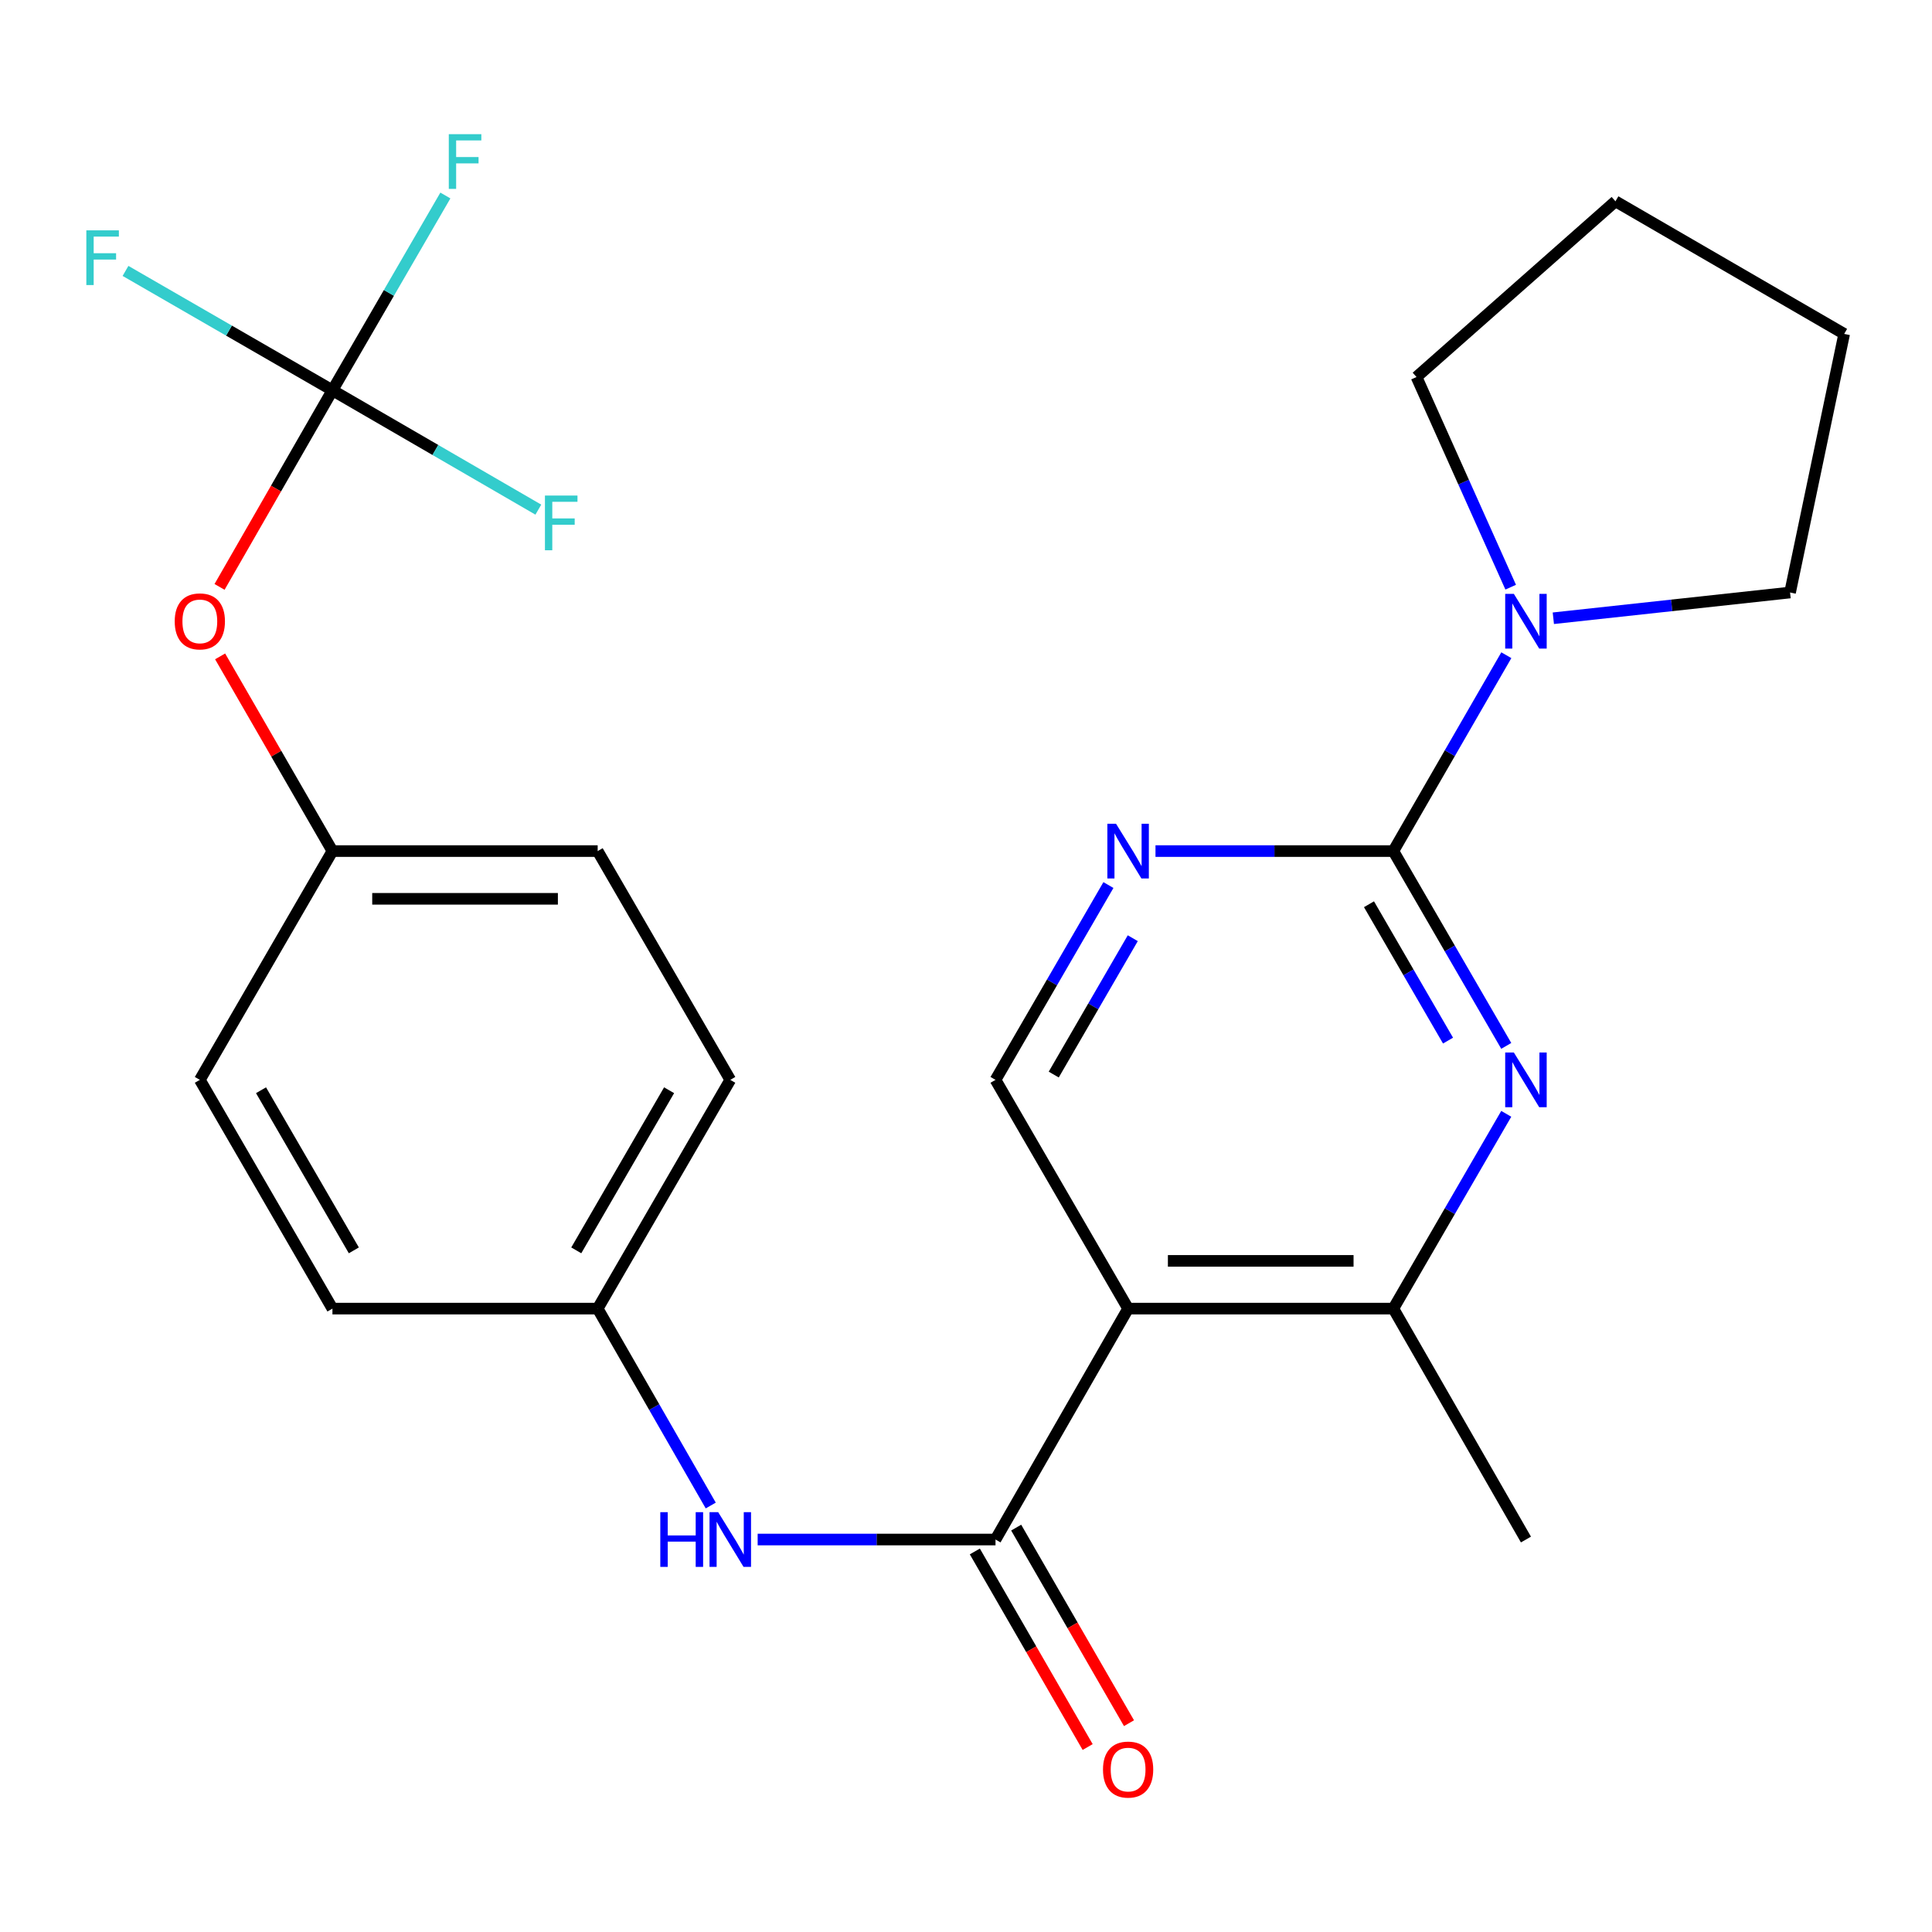 <?xml version='1.0' encoding='iso-8859-1'?>
<svg version='1.1' baseProfile='full'
              xmlns='http://www.w3.org/2000/svg'
                      xmlns:rdkit='http://www.rdkit.org/xml'
                      xmlns:xlink='http://www.w3.org/1999/xlink'
                  xml:space='preserve'
width='1000px' height='1000px' viewBox='0 0 1000 1000'>
<!-- END OF HEADER -->
<rect style='opacity:1.0;fill:#FFFFFF;stroke:none' width='1000' height='1000' x='0' y='0'> </rect>
<path class='bond-1' d='M 721.192,440.521 L 750.414,490.936' style='fill:none;fill-rule:evenodd;stroke:#000000;stroke-width:6px;stroke-linecap:butt;stroke-linejoin:miter;stroke-opacity:1' />
<path class='bond-1' d='M 750.414,490.936 L 779.636,541.352' style='fill:none;fill-rule:evenodd;stroke:#0000FF;stroke-width:6px;stroke-linecap:butt;stroke-linejoin:miter;stroke-opacity:1' />
<path class='bond-1' d='M 708.586,468.034 L 729.041,503.325' style='fill:none;fill-rule:evenodd;stroke:#000000;stroke-width:6px;stroke-linecap:butt;stroke-linejoin:miter;stroke-opacity:1' />
<path class='bond-1' d='M 729.041,503.325 L 749.497,538.616' style='fill:none;fill-rule:evenodd;stroke:#0000FF;stroke-width:6px;stroke-linecap:butt;stroke-linejoin:miter;stroke-opacity:1' />
<path class='bond-3' d='M 721.192,440.521 L 659.636,440.521' style='fill:none;fill-rule:evenodd;stroke:#000000;stroke-width:6px;stroke-linecap:butt;stroke-linejoin:miter;stroke-opacity:1' />
<path class='bond-3' d='M 659.636,440.521 L 598.08,440.521' style='fill:none;fill-rule:evenodd;stroke:#0000FF;stroke-width:6px;stroke-linecap:butt;stroke-linejoin:miter;stroke-opacity:1' />
<path class='bond-5' d='M 721.192,440.521 L 750.435,389.83' style='fill:none;fill-rule:evenodd;stroke:#000000;stroke-width:6px;stroke-linecap:butt;stroke-linejoin:miter;stroke-opacity:1' />
<path class='bond-5' d='M 750.435,389.83 L 779.677,339.139' style='fill:none;fill-rule:evenodd;stroke:#0000FF;stroke-width:6px;stroke-linecap:butt;stroke-linejoin:miter;stroke-opacity:1' />
<path class='bond-0' d='M 583.908,677.333 L 515.273,558.934' style='fill:none;fill-rule:evenodd;stroke:#000000;stroke-width:6px;stroke-linecap:butt;stroke-linejoin:miter;stroke-opacity:1' />
<path class='bond-2' d='M 583.908,677.333 L 515.273,796.858' style='fill:none;fill-rule:evenodd;stroke:#000000;stroke-width:6px;stroke-linecap:butt;stroke-linejoin:miter;stroke-opacity:1' />
<path class='bond-25' d='M 583.908,677.333 L 721.192,677.333' style='fill:none;fill-rule:evenodd;stroke:#000000;stroke-width:6px;stroke-linecap:butt;stroke-linejoin:miter;stroke-opacity:1' />
<path class='bond-25' d='M 604.501,652.629 L 700.599,652.629' style='fill:none;fill-rule:evenodd;stroke:#000000;stroke-width:6px;stroke-linecap:butt;stroke-linejoin:miter;stroke-opacity:1' />
<path class='bond-4' d='M 779.635,576.515 L 750.413,626.924' style='fill:none;fill-rule:evenodd;stroke:#0000FF;stroke-width:6px;stroke-linecap:butt;stroke-linejoin:miter;stroke-opacity:1' />
<path class='bond-4' d='M 750.413,626.924 L 721.192,677.333' style='fill:none;fill-rule:evenodd;stroke:#000000;stroke-width:6px;stroke-linecap:butt;stroke-linejoin:miter;stroke-opacity:1' />
<path class='bond-8' d='M 515.273,796.858 L 453.717,796.858' style='fill:none;fill-rule:evenodd;stroke:#000000;stroke-width:6px;stroke-linecap:butt;stroke-linejoin:miter;stroke-opacity:1' />
<path class='bond-8' d='M 453.717,796.858 L 392.161,796.858' style='fill:none;fill-rule:evenodd;stroke:#0000FF;stroke-width:6px;stroke-linecap:butt;stroke-linejoin:miter;stroke-opacity:1' />
<path class='bond-9' d='M 504.574,803.029 L 533.771,853.647' style='fill:none;fill-rule:evenodd;stroke:#000000;stroke-width:6px;stroke-linecap:butt;stroke-linejoin:miter;stroke-opacity:1' />
<path class='bond-9' d='M 533.771,853.647 L 562.968,904.264' style='fill:none;fill-rule:evenodd;stroke:#FF0000;stroke-width:6px;stroke-linecap:butt;stroke-linejoin:miter;stroke-opacity:1' />
<path class='bond-9' d='M 525.973,790.686 L 555.17,841.304' style='fill:none;fill-rule:evenodd;stroke:#000000;stroke-width:6px;stroke-linecap:butt;stroke-linejoin:miter;stroke-opacity:1' />
<path class='bond-9' d='M 555.17,841.304 L 584.367,891.921' style='fill:none;fill-rule:evenodd;stroke:#FF0000;stroke-width:6px;stroke-linecap:butt;stroke-linejoin:miter;stroke-opacity:1' />
<path class='bond-7' d='M 573.717,458.102 L 544.495,508.518' style='fill:none;fill-rule:evenodd;stroke:#0000FF;stroke-width:6px;stroke-linecap:butt;stroke-linejoin:miter;stroke-opacity:1' />
<path class='bond-7' d='M 544.495,508.518 L 515.273,558.934' style='fill:none;fill-rule:evenodd;stroke:#000000;stroke-width:6px;stroke-linecap:butt;stroke-linejoin:miter;stroke-opacity:1' />
<path class='bond-7' d='M 586.324,485.615 L 565.868,520.906' style='fill:none;fill-rule:evenodd;stroke:#0000FF;stroke-width:6px;stroke-linecap:butt;stroke-linejoin:miter;stroke-opacity:1' />
<path class='bond-7' d='M 565.868,520.906 L 545.413,556.197' style='fill:none;fill-rule:evenodd;stroke:#000000;stroke-width:6px;stroke-linecap:butt;stroke-linejoin:miter;stroke-opacity:1' />
<path class='bond-22' d='M 721.192,677.333 L 789.827,796.858' style='fill:none;fill-rule:evenodd;stroke:#000000;stroke-width:6px;stroke-linecap:butt;stroke-linejoin:miter;stroke-opacity:1' />
<path class='bond-20' d='M 781.93,303.922 L 757.558,249.534' style='fill:none;fill-rule:evenodd;stroke:#0000FF;stroke-width:6px;stroke-linecap:butt;stroke-linejoin:miter;stroke-opacity:1' />
<path class='bond-20' d='M 757.558,249.534 L 733.187,195.145' style='fill:none;fill-rule:evenodd;stroke:#000000;stroke-width:6px;stroke-linecap:butt;stroke-linejoin:miter;stroke-opacity:1' />
<path class='bond-21' d='M 804.005,320.004 L 865.269,313.343' style='fill:none;fill-rule:evenodd;stroke:#0000FF;stroke-width:6px;stroke-linecap:butt;stroke-linejoin:miter;stroke-opacity:1' />
<path class='bond-21' d='M 865.269,313.343 L 926.534,306.682' style='fill:none;fill-rule:evenodd;stroke:#000000;stroke-width:6px;stroke-linecap:butt;stroke-linejoin:miter;stroke-opacity:1' />
<path class='bond-6' d='M 172.07,202.021 L 142.854,252.9' style='fill:none;fill-rule:evenodd;stroke:#000000;stroke-width:6px;stroke-linecap:butt;stroke-linejoin:miter;stroke-opacity:1' />
<path class='bond-6' d='M 142.854,252.9 L 113.637,303.779' style='fill:none;fill-rule:evenodd;stroke:#FF0000;stroke-width:6px;stroke-linecap:butt;stroke-linejoin:miter;stroke-opacity:1' />
<path class='bond-12' d='M 172.07,202.021 L 225.356,232.906' style='fill:none;fill-rule:evenodd;stroke:#000000;stroke-width:6px;stroke-linecap:butt;stroke-linejoin:miter;stroke-opacity:1' />
<path class='bond-12' d='M 225.356,232.906 L 278.642,263.792' style='fill:none;fill-rule:evenodd;stroke:#33CCCC;stroke-width:6px;stroke-linecap:butt;stroke-linejoin:miter;stroke-opacity:1' />
<path class='bond-13' d='M 172.07,202.021 L 118.516,171.123' style='fill:none;fill-rule:evenodd;stroke:#000000;stroke-width:6px;stroke-linecap:butt;stroke-linejoin:miter;stroke-opacity:1' />
<path class='bond-13' d='M 118.516,171.123 L 64.962,140.224' style='fill:none;fill-rule:evenodd;stroke:#33CCCC;stroke-width:6px;stroke-linecap:butt;stroke-linejoin:miter;stroke-opacity:1' />
<path class='bond-14' d='M 172.07,202.021 L 201.298,151.605' style='fill:none;fill-rule:evenodd;stroke:#000000;stroke-width:6px;stroke-linecap:butt;stroke-linejoin:miter;stroke-opacity:1' />
<path class='bond-14' d='M 201.298,151.605 L 230.526,101.19' style='fill:none;fill-rule:evenodd;stroke:#33CCCC;stroke-width:6px;stroke-linecap:butt;stroke-linejoin:miter;stroke-opacity:1' />
<path class='bond-11' d='M 367.879,779.252 L 338.617,728.292' style='fill:none;fill-rule:evenodd;stroke:#0000FF;stroke-width:6px;stroke-linecap:butt;stroke-linejoin:miter;stroke-opacity:1' />
<path class='bond-11' d='M 338.617,728.292 L 309.354,677.333' style='fill:none;fill-rule:evenodd;stroke:#000000;stroke-width:6px;stroke-linecap:butt;stroke-linejoin:miter;stroke-opacity:1' />
<path class='bond-10' d='M 113.931,339.739 L 143.001,390.13' style='fill:none;fill-rule:evenodd;stroke:#FF0000;stroke-width:6px;stroke-linecap:butt;stroke-linejoin:miter;stroke-opacity:1' />
<path class='bond-10' d='M 143.001,390.13 L 172.07,440.521' style='fill:none;fill-rule:evenodd;stroke:#000000;stroke-width:6px;stroke-linecap:butt;stroke-linejoin:miter;stroke-opacity:1' />
<path class='bond-16' d='M 309.354,677.333 L 172.07,677.333' style='fill:none;fill-rule:evenodd;stroke:#000000;stroke-width:6px;stroke-linecap:butt;stroke-linejoin:miter;stroke-opacity:1' />
<path class='bond-17' d='M 309.354,677.333 L 377.989,558.934' style='fill:none;fill-rule:evenodd;stroke:#000000;stroke-width:6px;stroke-linecap:butt;stroke-linejoin:miter;stroke-opacity:1' />
<path class='bond-17' d='M 298.277,647.184 L 346.322,564.304' style='fill:none;fill-rule:evenodd;stroke:#000000;stroke-width:6px;stroke-linecap:butt;stroke-linejoin:miter;stroke-opacity:1' />
<path class='bond-15' d='M 172.07,440.521 L 309.354,440.521' style='fill:none;fill-rule:evenodd;stroke:#000000;stroke-width:6px;stroke-linecap:butt;stroke-linejoin:miter;stroke-opacity:1' />
<path class='bond-15' d='M 192.663,465.225 L 288.762,465.225' style='fill:none;fill-rule:evenodd;stroke:#000000;stroke-width:6px;stroke-linecap:butt;stroke-linejoin:miter;stroke-opacity:1' />
<path class='bond-27' d='M 172.07,440.521 L 103.435,558.934' style='fill:none;fill-rule:evenodd;stroke:#000000;stroke-width:6px;stroke-linecap:butt;stroke-linejoin:miter;stroke-opacity:1' />
<path class='bond-18' d='M 172.07,677.333 L 103.435,558.934' style='fill:none;fill-rule:evenodd;stroke:#000000;stroke-width:6px;stroke-linecap:butt;stroke-linejoin:miter;stroke-opacity:1' />
<path class='bond-18' d='M 183.147,647.184 L 135.103,564.304' style='fill:none;fill-rule:evenodd;stroke:#000000;stroke-width:6px;stroke-linecap:butt;stroke-linejoin:miter;stroke-opacity:1' />
<path class='bond-19' d='M 377.989,558.934 L 309.354,440.521' style='fill:none;fill-rule:evenodd;stroke:#000000;stroke-width:6px;stroke-linecap:butt;stroke-linejoin:miter;stroke-opacity:1' />
<path class='bond-23' d='M 733.187,195.145 L 836.16,104.194' style='fill:none;fill-rule:evenodd;stroke:#000000;stroke-width:6px;stroke-linecap:butt;stroke-linejoin:miter;stroke-opacity:1' />
<path class='bond-24' d='M 926.534,306.682 L 954.545,172.829' style='fill:none;fill-rule:evenodd;stroke:#000000;stroke-width:6px;stroke-linecap:butt;stroke-linejoin:miter;stroke-opacity:1' />
<path class='bond-26' d='M 836.16,104.194 L 954.545,172.829' style='fill:none;fill-rule:evenodd;stroke:#000000;stroke-width:6px;stroke-linecap:butt;stroke-linejoin:miter;stroke-opacity:1' />
<path  class='atom-2' d='M 783.567 544.774
L 792.847 559.774
Q 793.767 561.254, 795.247 563.934
Q 796.727 566.614, 796.807 566.774
L 796.807 544.774
L 800.567 544.774
L 800.567 573.094
L 796.687 573.094
L 786.727 556.694
Q 785.567 554.774, 784.327 552.574
Q 783.127 550.374, 782.767 549.694
L 782.767 573.094
L 779.087 573.094
L 779.087 544.774
L 783.567 544.774
' fill='#0000FF'/>
<path  class='atom-4' d='M 577.648 426.361
L 586.928 441.361
Q 587.848 442.841, 589.328 445.521
Q 590.808 448.201, 590.888 448.361
L 590.888 426.361
L 594.648 426.361
L 594.648 454.681
L 590.768 454.681
L 580.808 438.281
Q 579.648 436.361, 578.408 434.161
Q 577.208 431.961, 576.848 431.281
L 576.848 454.681
L 573.168 454.681
L 573.168 426.361
L 577.648 426.361
' fill='#0000FF'/>
<path  class='atom-6' d='M 783.567 307.385
L 792.847 322.385
Q 793.767 323.865, 795.247 326.545
Q 796.727 329.225, 796.807 329.385
L 796.807 307.385
L 800.567 307.385
L 800.567 335.705
L 796.687 335.705
L 786.727 319.305
Q 785.567 317.385, 784.327 315.185
Q 783.127 312.985, 782.767 312.305
L 782.767 335.705
L 779.087 335.705
L 779.087 307.385
L 783.567 307.385
' fill='#0000FF'/>
<path  class='atom-9' d='M 341.769 782.698
L 345.609 782.698
L 345.609 794.738
L 360.089 794.738
L 360.089 782.698
L 363.929 782.698
L 363.929 811.018
L 360.089 811.018
L 360.089 797.938
L 345.609 797.938
L 345.609 811.018
L 341.769 811.018
L 341.769 782.698
' fill='#0000FF'/>
<path  class='atom-9' d='M 371.729 782.698
L 381.009 797.698
Q 381.929 799.178, 383.409 801.858
Q 384.889 804.538, 384.969 804.698
L 384.969 782.698
L 388.729 782.698
L 388.729 811.018
L 384.849 811.018
L 374.889 794.618
Q 373.729 792.698, 372.489 790.498
Q 371.289 788.298, 370.929 787.618
L 370.929 811.018
L 367.249 811.018
L 367.249 782.698
L 371.729 782.698
' fill='#0000FF'/>
<path  class='atom-10' d='M 570.908 915.927
Q 570.908 909.127, 574.268 905.327
Q 577.628 901.527, 583.908 901.527
Q 590.188 901.527, 593.548 905.327
Q 596.908 909.127, 596.908 915.927
Q 596.908 922.807, 593.508 926.727
Q 590.108 930.607, 583.908 930.607
Q 577.668 930.607, 574.268 926.727
Q 570.908 922.847, 570.908 915.927
M 583.908 927.407
Q 588.228 927.407, 590.548 924.527
Q 592.908 921.607, 592.908 915.927
Q 592.908 910.367, 590.548 907.567
Q 588.228 904.727, 583.908 904.727
Q 579.588 904.727, 577.228 907.527
Q 574.908 910.327, 574.908 915.927
Q 574.908 921.647, 577.228 924.527
Q 579.588 927.407, 583.908 927.407
' fill='#FF0000'/>
<path  class='atom-11' d='M 90.435 321.625
Q 90.435 314.825, 93.795 311.025
Q 97.155 307.225, 103.435 307.225
Q 109.715 307.225, 113.075 311.025
Q 116.435 314.825, 116.435 321.625
Q 116.435 328.505, 113.035 332.425
Q 109.635 336.305, 103.435 336.305
Q 97.195 336.305, 93.795 332.425
Q 90.435 328.545, 90.435 321.625
M 103.435 333.105
Q 107.755 333.105, 110.075 330.225
Q 112.435 327.305, 112.435 321.625
Q 112.435 316.065, 110.075 313.265
Q 107.755 310.425, 103.435 310.425
Q 99.115 310.425, 96.755 313.225
Q 94.435 316.025, 94.435 321.625
Q 94.435 327.345, 96.755 330.225
Q 99.115 333.105, 103.435 333.105
' fill='#FF0000'/>
<path  class='atom-13' d='M 282.063 256.496
L 298.903 256.496
L 298.903 259.736
L 285.863 259.736
L 285.863 268.336
L 297.463 268.336
L 297.463 271.616
L 285.863 271.616
L 285.863 284.816
L 282.063 284.816
L 282.063 256.496
' fill='#33CCCC'/>
<path  class='atom-14' d='M 44.689 119.226
L 61.529 119.226
L 61.529 122.466
L 48.489 122.466
L 48.489 131.066
L 60.089 131.066
L 60.089 134.346
L 48.489 134.346
L 48.489 147.546
L 44.689 147.546
L 44.689 119.226
' fill='#33CCCC'/>
<path  class='atom-15' d='M 232.299 69.448
L 249.139 69.448
L 249.139 72.688
L 236.099 72.688
L 236.099 81.288
L 247.699 81.288
L 247.699 84.568
L 236.099 84.568
L 236.099 97.768
L 232.299 97.768
L 232.299 69.448
' fill='#33CCCC'/>
</svg>
